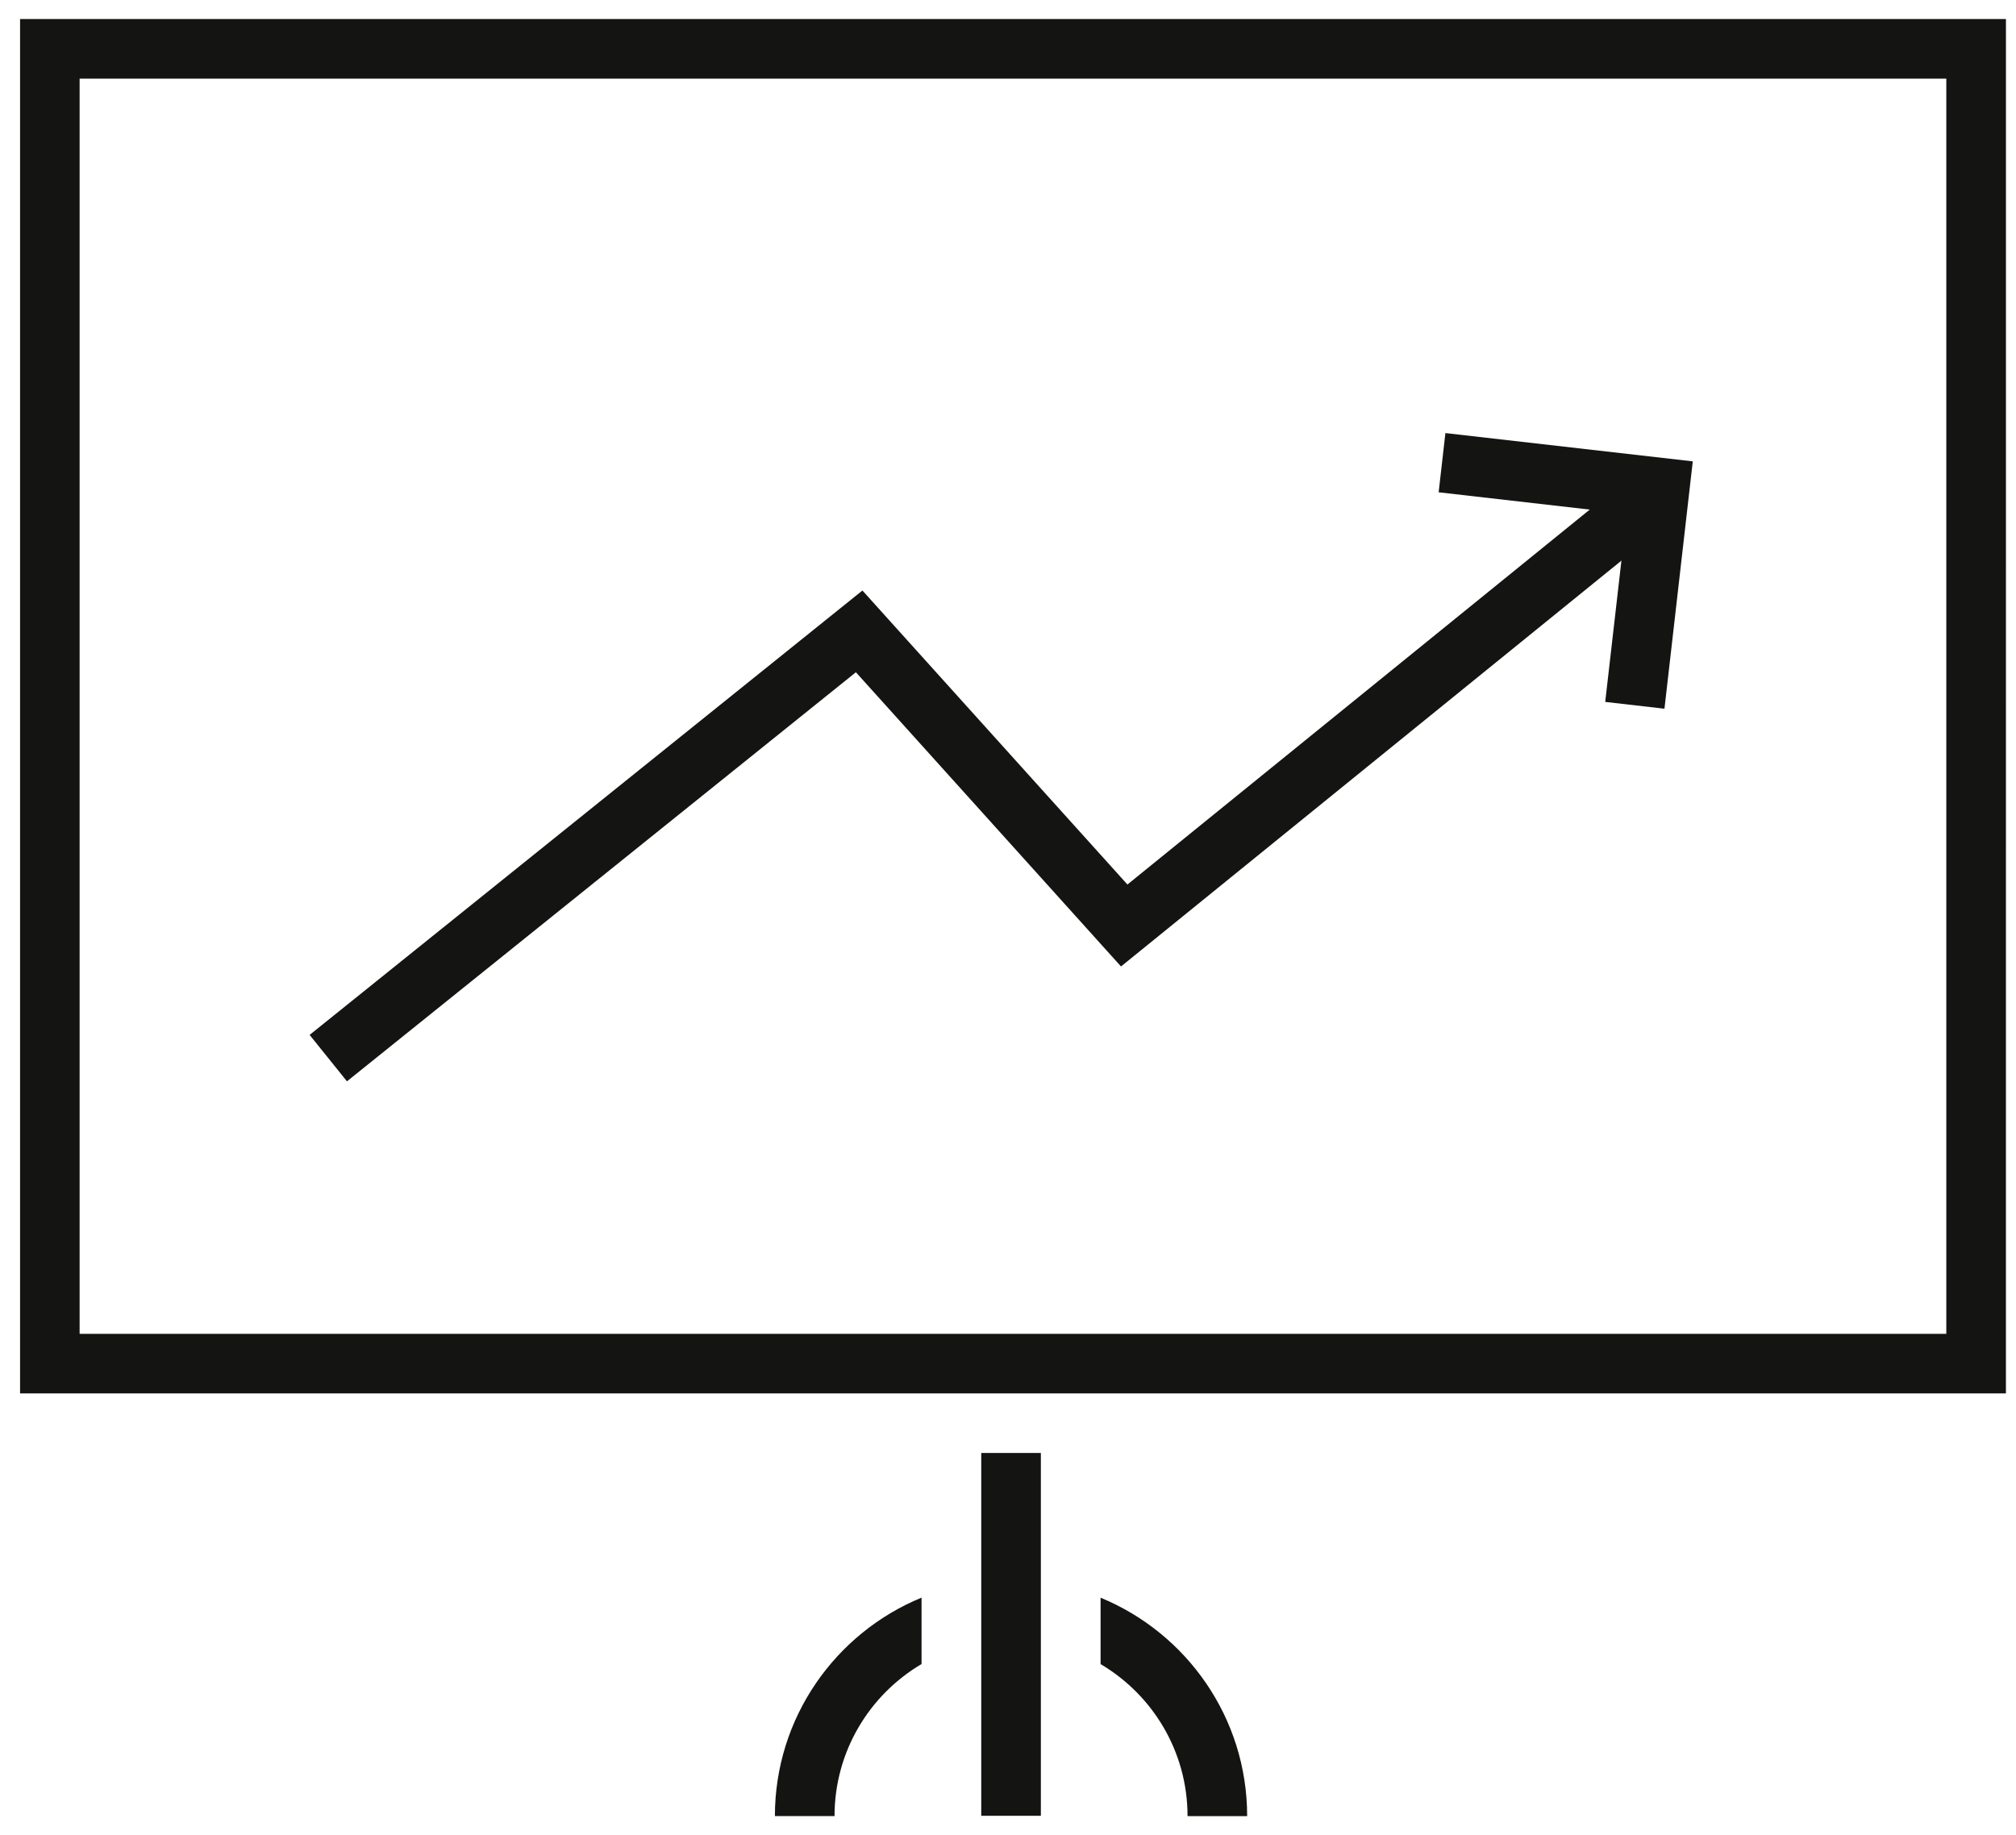<svg width="67" height="61" viewBox="0 0 67 61" fill="none" xmlns="http://www.w3.org/2000/svg">
<path d="M36.577 55.316C38.305 56.337 39.467 58.219 39.467 60.369H41.448C41.448 57.095 39.432 54.283 36.577 53.109V55.316Z" fill="#141413"/>
<path d="M30.627 55.314C28.897 56.335 27.735 58.218 27.735 60.368H25.753C25.753 57.093 27.77 54.28 30.627 53.107V55.314Z" fill="#141413"/>
<path d="M34.592 48.298H32.611V60.358H34.592V48.298Z" fill="#141413"/>
<path d="M66.665 46.317H0.667V0.632H66.666L66.665 46.317ZM2.646 44.338H64.684V2.613H2.646V44.338Z" fill="#141413"/>
<path d="M11.531 35.944L10.29 34.401L28.662 19.629L37.469 29.402L53.991 16.001L55.239 17.539L37.256 32.126L28.445 22.346L11.531 35.944Z" fill="#141413"/>
<path d="M55.317 23.558L53.348 23.332L54.065 17.08L47.812 16.364L48.037 14.396L56.258 15.336L55.317 23.558Z" fill="#141413"/>
</svg>
